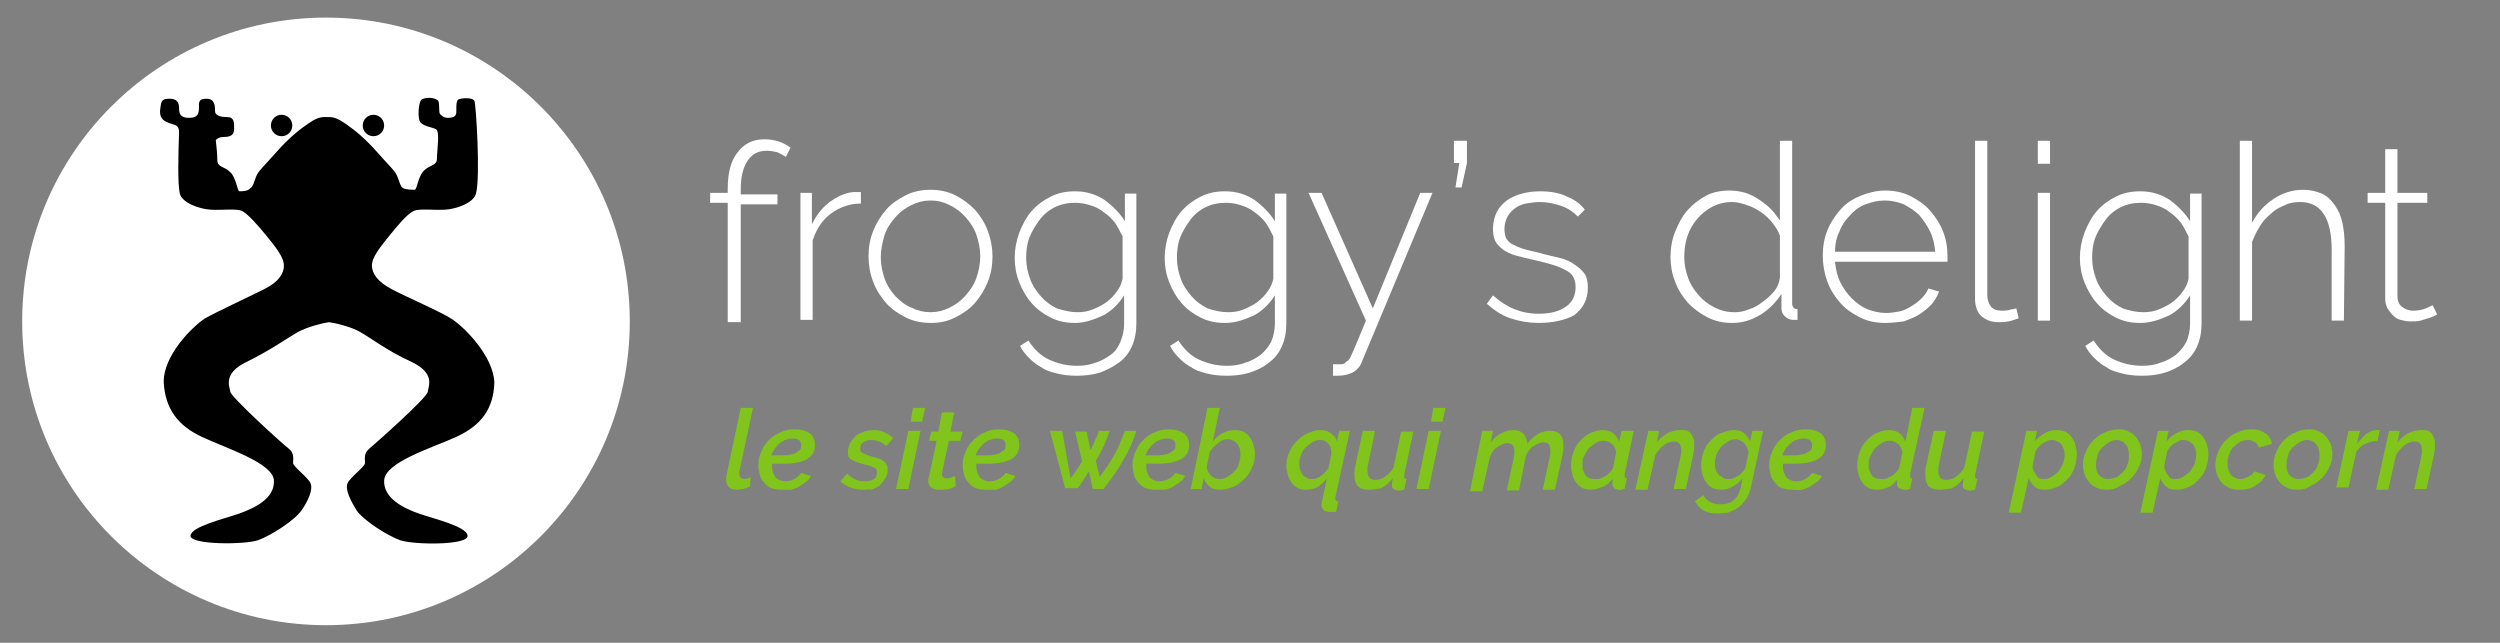 <?xml version="1.0" encoding="utf-8"?>
<!-- Generator: Adobe Illustrator 25.2.3, SVG Export Plug-In . SVG Version: 6.00 Build 0)  -->
<svg version="1.1" id="Calque_1" xmlns="http://www.w3.org/2000/svg" xmlns:xlink="http://www.w3.org/1999/xlink" x="0px" y="0px"
	 viewBox="0 0 326.7 84" style="enable-background:new 0 0 326.7 84;" xml:space="preserve">
<rect x="0" y="0" width="326.7" height="84" fill="#808080" stroke="none"/>
<style type="text/css">
	.st0{fill:#FFFFFF;}
	.st1{fill:#80C41C;}
</style>
<g>
	<path class="st0" d="M95.1,41.9V26.5h-2.3v-1.3h2.3v-0.5c0-2.1,0.4-3.7,1.3-4.8c0.8-1.1,2-1.7,3.5-1.7c0.6,0,1.3,0.1,1.9,0.3
		c0.6,0.2,1.1,0.5,1.5,0.8l-0.6,1.2c-0.3-0.2-0.7-0.4-1.1-0.6c-0.4-0.1-0.9-0.2-1.4-0.2c-1.1,0-1.9,0.4-2.5,1.3s-0.9,2.1-0.9,3.8
		v0.6h4.8v1.3h-4.8v15.4h-1.7V41.9z"/>
	<path class="st0" d="M112.5,26.6c-1.5,0-2.8,0.5-3.9,1.3s-1.9,2-2.4,3.5v10.4h-1.6V25.2h1.5v4.1c0.6-1.2,1.3-2.1,2.3-2.9
		c1-0.7,2-1.2,3.1-1.3c0.2,0,0.4,0,0.6,0s0.3,0,0.4,0V26.6z"/>
	<path class="st0" d="M121.7,42.2c-1.2,0-2.3-0.2-3.3-0.7s-1.9-1.1-2.6-1.9c-0.7-0.8-1.3-1.7-1.7-2.8c-0.4-1-0.6-2.2-0.6-3.3
		c0-1.2,0.2-2.3,0.6-3.3s1-2,1.7-2.8s1.6-1.4,2.6-1.9s2.1-0.7,3.2-0.7s2.2,0.2,3.2,0.7s1.8,1.1,2.6,1.9c0.7,0.8,1.3,1.7,1.7,2.8
		c0.4,1.1,0.6,2.2,0.6,3.3c0,1.2-0.2,2.3-0.6,3.3c-0.4,1-1,2-1.7,2.8s-1.6,1.4-2.6,1.9S122.8,42.2,121.7,42.2z M115.1,33.6
		c0,1,0.2,1.9,0.5,2.8c0.3,0.9,0.8,1.6,1.4,2.3c0.6,0.6,1.3,1.2,2.1,1.5c0.8,0.4,1.6,0.6,2.5,0.6s1.7-0.2,2.5-0.6
		c0.8-0.4,1.5-0.9,2.1-1.6c0.6-0.7,1.1-1.4,1.4-2.3c0.3-0.9,0.5-1.8,0.5-2.8s-0.2-1.9-0.5-2.8s-0.8-1.6-1.4-2.3
		c-0.6-0.7-1.3-1.2-2.1-1.6c-0.8-0.4-1.6-0.6-2.5-0.6s-1.7,0.2-2.5,0.6s-1.5,0.9-2.1,1.6s-1.1,1.4-1.4,2.3
		C115.3,31.7,115.1,32.7,115.1,33.6z"/>
	<path class="st0" d="M140.5,42.2c-1.2,0-2.2-0.2-3.2-0.7s-1.8-1.1-2.5-1.9c-0.7-0.8-1.2-1.7-1.6-2.7c-0.4-1-0.6-2.1-0.6-3.2
		c0-1.1,0.2-2.2,0.6-3.3c0.4-1,0.9-2,1.6-2.8c0.7-0.8,1.5-1.4,2.5-1.9s2-0.7,3.2-0.7c1.5,0,2.7,0.4,3.8,1.1c1.1,0.8,2,1.7,2.7,2.8
		v-3.6h1.5v17c0,1.1-0.2,2.1-0.6,3c-0.4,0.9-1,1.6-1.7,2.1s-1.6,1-2.5,1.3c-1,0.3-2,0.4-3,0.4s-1.8-0.1-2.6-0.3s-1.5-0.4-2-0.8
		c-0.6-0.3-1.1-0.7-1.6-1.2s-0.9-1-1.2-1.6l1.1-0.7c0.7,1.1,1.6,2,2.7,2.5c1.1,0.5,2.3,0.8,3.6,0.8c0.9,0,1.7-0.1,2.4-0.4
		c0.8-0.2,1.4-0.6,2-1s1-1,1.3-1.7s0.5-1.5,0.5-2.4v-3.7c-0.7,1.1-1.6,2-2.7,2.6C142.9,41.8,141.7,42.2,140.5,42.2z M140.8,40.8
		c0.7,0,1.4-0.1,2.1-0.4c0.7-0.3,1.3-0.6,1.8-1s1-0.9,1.3-1.4c0.4-0.5,0.6-1.1,0.7-1.6v-5.5c-0.3-0.6-0.6-1.2-1-1.8
		c-0.4-0.5-0.9-1-1.5-1.4c-0.5-0.4-1.1-0.7-1.8-0.9c-0.6-0.2-1.3-0.3-1.9-0.3c-1,0-1.9,0.2-2.7,0.6s-1.5,1-2,1.7s-1,1.5-1.3,2.3
		s-0.4,1.7-0.4,2.6c0,1,0.2,1.9,0.5,2.7c0.3,0.9,0.8,1.6,1.4,2.3c0.6,0.7,1.3,1.2,2.1,1.6C139.1,40.6,139.9,40.8,140.8,40.8z"/>
	<path class="st0" d="M160.1,42.2c-1.2,0-2.2-0.2-3.2-0.7s-1.8-1.1-2.5-1.9c-0.7-0.8-1.2-1.7-1.6-2.7c-0.4-1-0.6-2.1-0.6-3.2
		c0-1.1,0.2-2.2,0.6-3.3c0.4-1,0.9-2,1.6-2.8c0.7-0.8,1.5-1.4,2.5-1.9s2-0.7,3.2-0.7c1.5,0,2.7,0.4,3.8,1.1c1.1,0.8,2,1.7,2.7,2.8
		v-3.6h1.5v17c0,1.1-0.2,2.1-0.6,3c-0.4,0.9-1,1.6-1.7,2.1c-0.7,0.6-1.6,1-2.5,1.3c-1,0.3-2,0.4-3,0.4s-1.8-0.1-2.6-0.3
		s-1.5-0.4-2-0.8c-0.6-0.3-1.1-0.7-1.6-1.2s-0.9-1-1.2-1.6l1.1-0.7c0.7,1.1,1.6,2,2.7,2.5c1.1,0.5,2.3,0.8,3.6,0.8
		c0.9,0,1.7-0.1,2.4-0.4c0.8-0.2,1.4-0.6,2-1c0.6-0.5,1-1,1.4-1.7c0.3-0.7,0.5-1.5,0.5-2.4v-3.7c-0.7,1.1-1.6,2-2.7,2.6
		C162.6,41.8,161.4,42.2,160.1,42.2z M160.5,40.8c0.7,0,1.4-0.1,2.1-0.4c0.7-0.3,1.3-0.6,1.8-1s1-0.9,1.3-1.4
		c0.4-0.5,0.6-1.1,0.7-1.6v-5.5c-0.3-0.6-0.6-1.2-1-1.8c-0.4-0.5-0.9-1-1.5-1.4c-0.5-0.4-1.1-0.7-1.8-0.9c-0.6-0.2-1.3-0.3-1.9-0.3
		c-1,0-1.9,0.2-2.7,0.6s-1.5,1-2,1.7s-1,1.5-1.3,2.3s-0.4,1.7-0.4,2.6c0,1,0.2,1.9,0.5,2.7c0.3,0.9,0.8,1.6,1.4,2.3
		c0.6,0.7,1.3,1.2,2.1,1.6C158.7,40.6,159.6,40.8,160.5,40.8z"/>
	<path class="st0" d="M174.2,47.6c0.1,0,0.3,0,0.5,0s0.4,0,0.6,0s0.4-0.1,0.5-0.2c0.1-0.1,0.2-0.2,0.4-0.3c0.1-0.1,0.3-0.4,0.4-0.7
		c0.2-0.4,0.4-0.9,0.7-1.6c0.3-0.7,0.7-1.7,1.2-2.9L171,25.2h1.7l6.7,15.1l6.2-15.1h1.6l-9.2,22c-0.2,0.6-0.6,1.1-1.1,1.4
		c-0.5,0.3-1.2,0.5-2.1,0.5c-0.1,0-0.2,0-0.3,0s-0.2,0-0.3,0L174.2,47.6L174.2,47.6z"/>
	<path class="st0" d="M190.2,24.5l0.5-3.2H190v-2.9h1.7v2.9l-0.7,3.2H190.2z"/>
	<path class="st0" d="M201.1,42.2c-1.3,0-2.5-0.2-3.7-0.6c-1.2-0.4-2.2-1.1-3.1-1.9l0.8-1.1c0.9,0.8,1.8,1.4,2.8,1.8
		c1,0.4,2,0.6,3.2,0.6c1.5,0,2.6-0.3,3.5-0.9c0.9-0.6,1.3-1.5,1.3-2.6c0-0.5-0.1-0.9-0.3-1.3c-0.2-0.4-0.6-0.7-1-0.9s-1-0.5-1.7-0.7
		s-1.4-0.4-2.3-0.6c-0.9-0.2-1.8-0.4-2.5-0.6c-0.7-0.2-1.3-0.5-1.7-0.8s-0.8-0.7-1-1.1s-0.3-1-0.3-1.6c0-0.8,0.2-1.6,0.5-2.2
		s0.8-1.1,1.3-1.5c0.6-0.4,1.2-0.7,2-0.9c0.7-0.2,1.5-0.3,2.4-0.3c1.3,0,2.5,0.2,3.5,0.7c1,0.4,1.8,1,2.3,1.7l-0.9,0.9
		c-0.6-0.6-1.3-1.1-2.2-1.4s-1.8-0.5-2.8-0.5c-0.6,0-1.2,0.1-1.8,0.2c-0.5,0.1-1,0.3-1.4,0.6c-0.4,0.3-0.7,0.6-1,1.1
		c-0.2,0.4-0.4,1-0.4,1.6c0,0.5,0.1,0.9,0.2,1.2c0.2,0.3,0.4,0.6,0.8,0.8c0.4,0.2,0.8,0.4,1.4,0.6c0.6,0.2,1.2,0.3,2,0.5
		c1,0.3,2,0.5,2.8,0.7s1.5,0.5,2,0.9c0.5,0.3,1,0.8,1.3,1.2c0.3,0.5,0.4,1.1,0.4,1.8c0,1.5-0.6,2.7-1.8,3.6
		C204.6,41.8,203,42.2,201.1,42.2z"/>
	<path class="st0" d="M226.4,42.2c-1.2,0-2.2-0.2-3.2-0.7s-1.8-1.1-2.6-1.9c-0.7-0.8-1.3-1.7-1.7-2.8c-0.4-1-0.6-2.1-0.6-3.2
		c0-1.2,0.2-2.3,0.6-3.3c0.4-1,0.9-2,1.6-2.8c0.7-0.8,1.5-1.4,2.4-1.9s2-0.7,3.1-0.7c0.7,0,1.4,0.1,2.1,0.3c0.6,0.2,1.2,0.5,1.8,0.9
		s1.1,0.8,1.5,1.2c0.5,0.5,0.8,1,1.2,1.5V18.4h1.6v21.2c0,0.5,0.2,0.8,0.7,0.8v1.4c-0.1,0-0.2,0-0.3,0s-0.2,0-0.3,0
		c-0.4,0-0.8-0.2-1.1-0.5s-0.4-0.7-0.4-1v-1.9c-0.7,1.1-1.6,2-2.7,2.7C228.8,41.9,227.6,42.2,226.4,42.2z M226.7,40.8
		c0.6,0,1.2-0.1,1.9-0.4c0.7-0.2,1.3-0.6,1.8-1c0.6-0.4,1.1-0.9,1.5-1.4s0.6-1.1,0.7-1.7v-5.5c-0.2-0.6-0.6-1.2-1-1.7
		s-0.9-1-1.5-1.4s-1.2-0.7-1.8-0.9c-0.6-0.2-1.3-0.4-1.9-0.4c-1,0-1.8,0.2-2.6,0.6s-1.5,1-2,1.6c-0.6,0.7-1,1.4-1.3,2.3
		s-0.4,1.8-0.4,2.7c0,1,0.2,1.9,0.5,2.7c0.3,0.9,0.8,1.6,1.4,2.3c0.6,0.7,1.3,1.2,2.1,1.6C224.9,40.6,225.7,40.8,226.7,40.8z"/>
	<path class="st0" d="M246.4,42.2c-1.2,0-2.3-0.2-3.3-0.7s-1.9-1.1-2.6-1.9c-0.7-0.8-1.3-1.7-1.7-2.8s-0.6-2.2-0.6-3.4
		s0.2-2.3,0.6-3.3c0.4-1,1-1.9,1.7-2.7c0.7-0.8,1.6-1.4,2.6-1.8s2.1-0.7,3.2-0.7c1.2,0,2.3,0.2,3.3,0.7s1.9,1.1,2.6,1.9
		c0.7,0.8,1.3,1.7,1.7,2.7s0.6,2.1,0.6,3.3c0,0.1,0,0.2,0,0.4s0,0.3,0,0.3h-14.7c0.1,1,0.3,1.9,0.7,2.7s0.9,1.5,1.5,2.1
		s1.3,1.1,2,1.4c0.8,0.3,1.6,0.5,2.5,0.5c0.6,0,1.1-0.1,1.7-0.2s1.1-0.4,1.6-0.7s0.9-0.6,1.3-1c0.4-0.4,0.7-0.8,0.9-1.3l1.4,0.4
		c-0.2,0.6-0.6,1.2-1,1.7c-0.5,0.5-1,0.9-1.6,1.3c-0.6,0.4-1.3,0.6-2,0.9C247.9,42.1,247.2,42.2,246.4,42.2z M252.9,32.9
		c-0.1-1-0.3-1.9-0.7-2.7c-0.4-0.8-0.9-1.5-1.4-2.1c-0.6-0.6-1.3-1-2-1.4c-0.8-0.3-1.6-0.5-2.5-0.5s-1.7,0.2-2.5,0.5s-1.5,0.8-2,1.4
		c-0.6,0.6-1.1,1.3-1.4,2.1c-0.4,0.8-0.6,1.7-0.6,2.7H252.9z"/>
	<path class="st0" d="M258.1,18.4h1.6v20.2c0,0.6,0.2,1.1,0.5,1.5c0.4,0.4,0.8,0.5,1.5,0.5c0.2,0,0.5,0,0.9-0.1
		c0.3-0.1,0.6-0.1,0.9-0.2l0.3,1.3c-0.4,0.1-0.8,0.3-1.3,0.4c-0.5,0.1-1,0.1-1.4,0.1c-0.9,0-1.6-0.3-2.2-0.8
		c-0.5-0.5-0.8-1.3-0.8-2.2V18.4z"/>
	<path class="st0" d="M266.3,21.4v-3h1.6v3H266.3z M266.3,41.9V25.2h1.6v16.7H266.3z"/>
	<path class="st0" d="M279.7,42.2c-1.2,0-2.2-0.2-3.2-0.7s-1.8-1.1-2.5-1.9c-0.7-0.8-1.2-1.7-1.6-2.7s-0.6-2.1-0.6-3.2
		c0-1.1,0.2-2.2,0.6-3.3c0.4-1,0.9-2,1.6-2.8s1.5-1.4,2.5-1.9s2-0.7,3.2-0.7c1.5,0,2.7,0.4,3.8,1.1c1.1,0.8,2,1.7,2.7,2.8v-3.6h1.5
		v17c0,1.1-0.2,2.1-0.6,3s-1,1.6-1.7,2.1c-0.7,0.6-1.6,1-2.5,1.3c-1,0.3-2,0.4-3,0.4s-1.8-0.1-2.6-0.3c-0.8-0.2-1.5-0.4-2-0.8
		c-0.6-0.3-1.1-0.7-1.6-1.2s-0.9-1-1.2-1.6l1.1-0.7c0.7,1.1,1.6,2,2.7,2.5s2.3,0.8,3.6,0.8c0.9,0,1.7-0.1,2.4-0.4
		c0.8-0.2,1.4-0.6,2-1c0.6-0.5,1-1,1.4-1.7c0.3-0.7,0.5-1.5,0.5-2.4v-3.7c-0.7,1.1-1.6,2-2.7,2.6C282.2,41.8,281,42.2,279.7,42.2z
		 M280.1,40.8c0.7,0,1.4-0.1,2.1-0.4c0.7-0.3,1.3-0.6,1.8-1s1-0.9,1.3-1.4c0.4-0.5,0.6-1.1,0.7-1.6v-5.5c-0.3-0.6-0.6-1.2-1-1.8
		c-0.4-0.5-0.9-1-1.5-1.4c-0.5-0.4-1.1-0.7-1.8-0.9c-0.6-0.2-1.3-0.3-1.9-0.3c-1,0-1.9,0.2-2.7,0.6c-0.8,0.4-1.5,1-2,1.7
		s-1,1.5-1.3,2.3s-0.4,1.7-0.4,2.6c0,1,0.2,1.9,0.5,2.7c0.3,0.9,0.8,1.6,1.4,2.3s1.3,1.2,2.1,1.6C278.3,40.6,279.2,40.8,280.1,40.8z
		"/>
	<path class="st0" d="M306.3,41.9h-1.6v-9.3c0-4.1-1.4-6.2-4.1-6.2c-0.7,0-1.4,0.1-2,0.4c-0.7,0.3-1.3,0.6-1.8,1.1
		c-0.6,0.5-1.1,1-1.5,1.7c-0.4,0.6-0.7,1.3-1,2v10.3h-1.6V18.4h1.6v10.7c0.7-1.3,1.6-2.3,2.8-3.1c1.2-0.8,2.5-1.2,3.9-1.2
		c0.9,0,1.7,0.2,2.4,0.5c0.7,0.3,1.2,0.8,1.7,1.5s0.8,1.4,1,2.3s0.3,1.9,0.3,3.1L306.3,41.9L306.3,41.9z"/>
	<path class="st0" d="M318.5,41.1c-0.1,0-0.2,0.1-0.4,0.2c-0.2,0.1-0.5,0.2-0.8,0.3s-0.7,0.2-1,0.3c-0.4,0.1-0.8,0.1-1.3,0.1
		s-0.9-0.1-1.3-0.2c-0.4-0.1-0.7-0.3-1-0.6s-0.5-0.6-0.7-0.9c-0.2-0.4-0.3-0.8-0.3-1.3V26.5h-2.3v-1.3h2.3v-5.7h1.6v5.7h3.9v1.3
		h-3.9v12.2c0,0.6,0.2,1.1,0.6,1.4c0.4,0.3,0.9,0.5,1.4,0.5c0.7,0,1.2-0.1,1.7-0.3s0.8-0.4,0.9-0.4L318.5,41.1z"/>
</g>
<circle class="st0" cx="42.6" cy="42" r="39.7"/>
<g>
	<path d="M58.9,41.6c-1.4-0.9-5.8-2.8-7.7-3.8s-2.6-2.1-2.6-3.1s0.9-2.2,2.2-3.8c1.3-1.6,2.4-2.9,3.2-3.3c0.7-0.4,2.7-0.1,4.2-0.2
		s3.7-0.9,4-2.1c0.6-2.2,0-11.7-0.2-12.1c-0.2-0.5-1.7-0.4-2.1-0.2c-0.4,0.2-0.2,1.5-0.3,1.9s-0.6,0.5-1.1,0.5s-0.8-0.3-1-0.5
		s0-1.6-0.3-1.8c-0.7-0.5-1.8-0.3-2.1-0.1c-0.4,0.3-0.5,2-0.3,2.7c0.2,0.8,1.7,0.9,2.2,1.2s0.1,2.8,0.1,3.8s-0.9,0.8-1.7,1.6
		c-0.8,0.8-0.9,2.5-1.2,2.5s-1.1,0-1.5-0.2s-0.5-0.9-0.8-1.6s-1.1-1.4-2.6-3.1s-2.8-2.8-4.1-3.7c-1-0.7-1.6-0.9-2.2-0.9l0,0
		c-0.1,0-0.2,0-0.3,0s-0.2,0-0.3,0l0,0c-0.6,0-1.2,0.2-2.2,0.9c-1.3,0.9-2.6,2-4.1,3.7s-2.3,2.4-2.6,3.1s-0.4,1.4-0.8,1.6
		C32.4,25,31.6,25,31.3,25c-0.3,0-0.4-1.7-1.2-2.5c-0.8-0.8-1.7-0.6-1.7-1.6c0-0.6-0.1-1.8-0.2-2.6c0.2-0.2,0.5-0.4,1-0.4
		c1,0,1.4-0.3,1.4-1.1c0-0.8,0-1.5-0.9-1.5s-1.6-0.2-1.6-0.8s0-1.6-1.1-1.6s-1,0.5-1,1.2c0,0.8-0.2,1.3-1.3,1.3
		c-1.1,0-1.3-0.5-1.3-1.3c0-0.7-0.3-1.2-1.2-1.2c-0.9,0-1.1,0.2-1.2,0.9s-0.3,1.6,0.7,2.1c0.9,0.5,1.7,0.2,1.7,1.4
		c-0.1,3-0.2,6.7,0.1,8c0.3,1.2,2.5,2,4,2.1s3.5-0.2,4.2,0.2c0.7,0.4,1.9,1.7,3.2,3.3s2.2,2.8,2.2,3.8s-0.6,2.1-2.6,3.1
		s-6.3,3-7.7,3.8c-1.7,1.1-5.5,4.9-5.4,8.4c0.2,3.4,1.8,5.6,5,7.1s9.3,3.4,9.4,5.7c0.1,2.4-2.6,3.6-4.5,4.3c-2,0.7-6.3,1.7-6.4,2.9
		c-0.1,1.2,7,1.2,8.8,0.6c1.7-0.6,4.8-2.6,5.7-3.9s1.5-2.7,1.2-3.5s-2.3-2.2-2.3-2.7s0.2-1.3-0.6-1.9c-0.8-0.6-7.5-6.7-7.6-7.4
		s-1-2.4,2.1-3.9s5.3-3.1,6.7-3.9c1.3-0.7,3.3-1.2,4.1-1.3c0.8,0.1,2.9,0.6,4.1,1.3c1.4,0.8,3.6,2.5,6.7,3.9
		c3.1,1.5,2.2,3.1,2.1,3.9C55.8,52,49,58,48.3,58.6c-0.8,0.6-0.6,1.4-0.6,1.9s-2,1.9-2.3,2.7s0.4,2.2,1.2,3.5c0.9,1.3,4,3.3,5.7,3.9
		s8.9,0.7,8.8-0.6c-0.1-1.2-4.4-2.2-6.4-2.9c-2-0.7-4.6-2-4.5-4.3c0.1-2.4,6.1-4.2,9.4-5.7s4.9-3.7,5-7.1
		C64.5,46.6,60.7,42.7,58.9,41.6z"/>
	<circle cx="48.8" cy="16.4" r="1.4"/>
	<circle cx="36.8" cy="16.4" r="1.4"/>
</g>
<g>
	<path class="st1" d="M96.3,64c-0.4,0-0.8-0.1-1-0.3c-0.2-0.2-0.4-0.5-0.4-0.9c0-0.1,0-0.2,0-0.2c0-0.1,0-0.2,0-0.3l1.9-9h1.6
		l-1.8,8.4c0,0.1,0,0.2,0,0.3c0,0.2,0.1,0.3,0.2,0.4c0.1,0.1,0.3,0.2,0.5,0.2c0.1,0,0.2,0,0.4-0.1c0.1,0,0.3-0.1,0.4-0.1L98,63.6
		c-0.3,0.1-0.5,0.2-0.9,0.3C96.8,63.9,96.5,64,96.3,64z"/>
	<path class="st1" d="M102.1,64c-0.5,0-0.9-0.1-1.3-0.2c-0.4-0.2-0.7-0.4-0.9-0.7c-0.3-0.3-0.5-0.6-0.6-1c-0.1-0.4-0.2-0.8-0.2-1.3
		c0-0.6,0.1-1.2,0.4-1.8c0.2-0.6,0.6-1.1,1-1.5c0.4-0.4,0.9-0.8,1.5-1c0.6-0.3,1.2-0.4,1.9-0.4c0.8,0,1.4,0.2,1.9,0.5
		c0.5,0.4,0.7,0.9,0.7,1.6c0,1.6-1.4,2.4-4.2,2.4c-0.4,0-0.9,0-1.4,0v0.3c0,0.3,0,0.5,0.1,0.8c0.1,0.2,0.2,0.5,0.3,0.6
		c0.1,0.2,0.3,0.3,0.5,0.4c0.2,0.1,0.5,0.2,0.8,0.2c0.4,0,0.8-0.1,1.2-0.3s0.7-0.5,0.9-0.8l1.3,0.4c-0.2,0.3-0.4,0.6-0.7,0.8
		c-0.3,0.2-0.6,0.4-0.9,0.6s-0.7,0.3-1,0.4C102.8,64,102.5,64,102.1,64z M103.6,57.3c-0.3,0-0.7,0.1-1,0.2c-0.3,0.1-0.5,0.3-0.8,0.5
		c-0.2,0.2-0.4,0.4-0.6,0.7c-0.2,0.3-0.3,0.5-0.4,0.8c0.4,0,0.9,0,1.2,0c0.5,0,0.9,0,1.3-0.1s0.6-0.1,0.8-0.3s0.4-0.2,0.5-0.4
		s0.1-0.3,0.1-0.5c0-0.3-0.1-0.6-0.3-0.7C104.3,57.4,104,57.3,103.6,57.3z"/>
	<path class="st1" d="M112.8,64c-0.6,0-1.1-0.1-1.7-0.3c-0.5-0.2-1-0.5-1.3-0.8l0.9-1c0.7,0.7,1.5,1,2.3,1c0.5,0,0.9-0.1,1.2-0.3
		c0.3-0.2,0.4-0.5,0.4-0.9c0-0.3-0.1-0.5-0.4-0.6c-0.2-0.1-0.6-0.3-1.2-0.4c-0.4-0.1-0.7-0.2-1-0.3c-0.3-0.1-0.5-0.2-0.7-0.3
		c-0.2-0.1-0.3-0.3-0.4-0.4s-0.1-0.4-0.1-0.6c0-0.4,0.1-0.8,0.3-1.2s0.4-0.6,0.7-0.9s0.7-0.4,1.1-0.6c0.4-0.1,0.8-0.2,1.3-0.2
		c0.5,0,1,0.1,1.4,0.3s0.8,0.4,1.1,0.8l-0.9,1c-0.3-0.3-0.6-0.5-0.9-0.6c-0.3-0.1-0.7-0.2-1-0.2c-0.4,0-0.8,0.1-1.1,0.3
		c-0.3,0.2-0.4,0.5-0.4,0.9c0,0.2,0.1,0.4,0.3,0.5c0.2,0.1,0.5,0.2,1,0.4c0.4,0.1,0.8,0.2,1.1,0.3c0.3,0.1,0.5,0.2,0.7,0.4
		c0.2,0.1,0.3,0.3,0.4,0.5c0.1,0.2,0.1,0.4,0.1,0.6c0,0.4-0.1,0.8-0.3,1.1c-0.2,0.3-0.4,0.6-0.7,0.9s-0.7,0.4-1.1,0.6
		C113.8,63.9,113.3,64,112.8,64z"/>
	<path class="st1" d="M118.7,56.3h1.6l-1.6,7.6h-1.6L118.7,56.3z M119.3,53.3h1.6l-0.4,1.8H119L119.3,53.3z"/>
	<path class="st1" d="M122.7,64c-0.4,0-0.8-0.1-1-0.3c-0.3-0.2-0.4-0.5-0.4-0.9c0-0.2,0-0.3,0.1-0.5l1-4.7h-1l0.3-1.2h0.9l0.5-2.5
		h1.6l-0.5,2.5h1.6l-0.3,1.2h-1.5l-0.9,4.2c0,0.1,0,0.2,0,0.2c0,0.2,0.1,0.3,0.2,0.4c0.1,0.1,0.3,0.1,0.4,0.1c0.2,0,0.4,0,0.6-0.1
		c0.2-0.1,0.4-0.1,0.5-0.2l0.1,1.3c-0.2,0.1-0.5,0.3-0.9,0.4S123.1,64,122.7,64z"/>
	<path class="st1" d="M128.8,64c-0.5,0-0.9-0.1-1.3-0.2c-0.4-0.2-0.7-0.4-0.9-0.7c-0.3-0.3-0.5-0.6-0.6-1c-0.1-0.4-0.2-0.8-0.2-1.3
		c0-0.6,0.1-1.2,0.4-1.8c0.2-0.6,0.6-1.1,1-1.5c0.4-0.4,0.9-0.8,1.5-1c0.6-0.3,1.2-0.4,1.9-0.4c0.8,0,1.4,0.2,1.9,0.5
		c0.5,0.4,0.7,0.9,0.7,1.6c0,1.6-1.4,2.4-4.2,2.4c-0.4,0-0.9,0-1.4,0v0.3c0,0.3,0,0.5,0.1,0.8c0.1,0.2,0.2,0.5,0.3,0.6
		c0.1,0.2,0.3,0.3,0.5,0.4c0.2,0.1,0.5,0.2,0.8,0.2c0.4,0,0.8-0.1,1.2-0.3s0.7-0.5,0.9-0.8l1.3,0.4c-0.2,0.3-0.4,0.6-0.7,0.8
		c-0.3,0.2-0.6,0.4-0.9,0.6s-0.7,0.3-1,0.4C129.6,64,129.2,64,128.8,64z M130.3,57.3c-0.3,0-0.7,0.1-1,0.2c-0.3,0.1-0.5,0.3-0.8,0.5
		c-0.2,0.2-0.4,0.4-0.6,0.7c-0.2,0.3-0.3,0.5-0.4,0.8c0.4,0,0.9,0,1.2,0c0.5,0,0.9,0,1.3-0.1s0.6-0.1,0.8-0.3s0.4-0.2,0.5-0.4
		s0.1-0.3,0.1-0.5c0-0.3-0.1-0.6-0.3-0.7C131,57.4,130.7,57.3,130.3,57.3z"/>
	<path class="st1" d="M137.2,56.3h1.6l1.1,6.2c0.1-0.2,0.2-0.3,0.4-0.5c0.1-0.2,0.3-0.4,0.4-0.6c0.1-0.2,0.3-0.4,0.4-0.6
		c0.1-0.2,0.2-0.4,0.3-0.5l-0.9-3.9h1.5l0.5,2.4c0.1-0.2,0.2-0.3,0.3-0.6c0.1-0.2,0.2-0.4,0.3-0.7c0.1-0.2,0.2-0.4,0.3-0.6
		c0.1-0.2,0.1-0.4,0.2-0.6h1.4c-0.4,1.3-1,2.6-1.8,3.9l0.5,2.1c0.4-0.5,0.7-1,1.1-1.5c0.3-0.5,0.6-1,0.9-1.5c0.3-0.5,0.5-1,0.7-1.5
		c0.2-0.5,0.4-1,0.6-1.5h1.5c-0.4,1.3-0.9,2.5-1.7,3.8c-0.7,1.3-1.6,2.5-2.6,3.8h-1.4l-0.5-2.3c-0.1,0.1-0.2,0.3-0.3,0.5
		s-0.3,0.4-0.4,0.6c-0.1,0.2-0.3,0.4-0.4,0.6c-0.1,0.2-0.3,0.4-0.4,0.5h-1.6L137.2,56.3z"/>
	<path class="st1" d="M151,64c-0.5,0-0.9-0.1-1.3-0.2c-0.4-0.2-0.7-0.4-0.9-0.7c-0.3-0.3-0.5-0.6-0.6-1c-0.1-0.4-0.2-0.8-0.2-1.3
		c0-0.6,0.1-1.2,0.4-1.8c0.2-0.6,0.6-1.1,1-1.5c0.4-0.4,0.9-0.8,1.5-1c0.6-0.3,1.2-0.4,1.9-0.4c0.8,0,1.4,0.2,1.9,0.5
		c0.5,0.4,0.7,0.9,0.7,1.6c0,1.6-1.4,2.4-4.2,2.4c-0.4,0-0.9,0-1.4,0v0.3c0,0.3,0,0.5,0.1,0.8c0.1,0.2,0.2,0.5,0.3,0.6
		c0.1,0.2,0.3,0.3,0.5,0.4c0.2,0.1,0.5,0.2,0.8,0.2c0.4,0,0.8-0.1,1.2-0.3s0.7-0.5,0.9-0.8l1.3,0.4c-0.2,0.3-0.4,0.6-0.7,0.8
		c-0.3,0.2-0.6,0.4-0.9,0.6s-0.7,0.3-1,0.4C151.7,64,151.4,64,151,64z M152.5,57.3c-0.3,0-0.7,0.1-1,0.2c-0.3,0.1-0.5,0.3-0.8,0.5
		c-0.2,0.2-0.4,0.4-0.6,0.7c-0.2,0.3-0.3,0.5-0.4,0.8c0.4,0,0.9,0,1.2,0c0.5,0,0.9,0,1.3-0.1s0.6-0.1,0.8-0.3s0.4-0.2,0.5-0.4
		s0.1-0.3,0.1-0.5c0-0.3-0.1-0.6-0.3-0.7C153.2,57.4,152.9,57.3,152.5,57.3z"/>
	<path class="st1" d="M159.5,64c-0.6,0-1.1-0.1-1.4-0.4c-0.4-0.3-0.6-0.6-0.8-1.1l-0.3,1.4h-1.4l2.2-10.6h1.6l-0.9,4.4
		c0.4-0.5,0.8-0.9,1.3-1.1c0.5-0.3,1-0.4,1.6-0.4c0.4,0,0.8,0.1,1.1,0.2c0.3,0.2,0.6,0.4,0.8,0.7c0.2,0.3,0.4,0.6,0.5,1
		c0.1,0.4,0.2,0.8,0.2,1.2c0,0.6-0.1,1.3-0.4,1.8c-0.2,0.6-0.6,1.1-1,1.5c-0.4,0.4-0.9,0.8-1.4,1S160.1,64,159.5,64z M159.4,62.6
		c0.3,0,0.7-0.1,1-0.3c0.3-0.2,0.6-0.4,0.9-0.7c0.3-0.3,0.5-0.6,0.6-1c0.1-0.4,0.2-0.8,0.2-1.2c0-0.3,0-0.5-0.1-0.8
		c-0.1-0.2-0.2-0.5-0.3-0.6s-0.3-0.3-0.5-0.4c-0.2-0.1-0.4-0.2-0.7-0.2c-0.2,0-0.4,0-0.7,0.1c-0.2,0.1-0.4,0.2-0.6,0.4
		c-0.2,0.2-0.4,0.3-0.6,0.5c-0.2,0.2-0.3,0.4-0.5,0.6l-0.4,2c0,0.4,0.2,0.8,0.5,1.1C158.6,62.5,159,62.6,159.4,62.6z"/>
	<path class="st1" d="M170.6,64c-0.4,0-0.7-0.1-1-0.2c-0.3-0.2-0.6-0.4-0.8-0.7c-0.2-0.3-0.4-0.6-0.5-1c-0.1-0.4-0.2-0.8-0.2-1.2
		c0-0.6,0.1-1.3,0.4-1.8c0.2-0.6,0.6-1.1,1-1.5c0.4-0.4,0.9-0.8,1.4-1s1-0.4,1.6-0.4c0.6,0,1,0.1,1.4,0.4s0.7,0.6,0.8,1.1l0.3-1.4
		h1.4l-1.9,8.7c0,0.1,0,0.2,0,0.2c0,0.2,0.1,0.3,0.4,0.3l-0.3,1.4c-0.1,0-0.3,0-0.4,0c-0.1,0-0.3,0-0.4,0c-0.3,0-0.6-0.1-0.8-0.2
		c-0.2-0.2-0.3-0.4-0.3-0.7c0-0.1,0-0.2,0-0.2l0.7-3.3c-0.4,0.5-0.8,0.9-1.3,1.2C171.6,63.9,171.1,64,170.6,64z M171.4,62.6
		c0.4,0,0.9-0.1,1.2-0.4c0.4-0.3,0.7-0.6,1-1l0.4-2c0-0.2-0.1-0.4-0.1-0.7c-0.1-0.2-0.2-0.4-0.3-0.5s-0.3-0.3-0.5-0.4
		c-0.2-0.1-0.4-0.1-0.6-0.1c-0.4,0-0.7,0.1-1,0.3s-0.6,0.4-0.9,0.7c-0.3,0.3-0.5,0.6-0.6,1c-0.2,0.4-0.2,0.8-0.2,1.1
		c0,0.3,0,0.5,0.1,0.8c0.1,0.2,0.2,0.4,0.3,0.6c0.1,0.2,0.3,0.3,0.5,0.4C170.9,62.6,171.2,62.6,171.4,62.6z"/>
	<path class="st1" d="M178.8,64c-1.2,0-1.8-0.6-1.8-1.9c0-0.4,0-0.8,0.1-1.2l1-4.6h1.6l-0.9,4.3c-0.1,0.3-0.1,0.6-0.1,0.9
		c0,0.8,0.3,1.2,1,1.2c0.4,0,0.9-0.1,1.3-0.4s0.8-0.7,1.1-1.2l1-4.7h1.6l-1.2,5.7c0,0.1,0,0.2,0,0.2c0,0.2,0.1,0.3,0.3,0.3l-0.3,1.4
		c-0.1,0-0.3,0-0.4,0.1c-0.1,0-0.2,0-0.3,0c-0.3,0-0.5-0.1-0.7-0.2c-0.2-0.1-0.2-0.3-0.2-0.5c0-0.1,0-0.2,0-0.3
		c0-0.1,0.1-0.3,0.1-0.6c-0.4,0.5-0.9,1-1.5,1.3C180,63.9,179.4,64,178.8,64z"/>
	<path class="st1" d="M186.7,56.3h1.6l-1.6,7.6h-1.6L186.7,56.3z M187.3,53.3h1.6l-0.4,1.8H187L187.3,53.3z"/>
	<path class="st1" d="M193.7,56.3h1.4l-0.3,1.5c0.4-0.5,0.8-0.9,1.4-1.2s1.1-0.4,1.6-0.4c0.6,0,1,0.2,1.3,0.5
		c0.3,0.3,0.4,0.7,0.5,1.3c0.4-0.6,0.9-1,1.4-1.3c0.5-0.3,1.1-0.4,1.6-0.4c0.6,0,1.1,0.2,1.3,0.5c0.3,0.3,0.4,0.8,0.4,1.3
		c0,0.2,0,0.4,0,0.6c0,0.2-0.1,0.4-0.1,0.7l-1,4.6h-1.6l0.9-4.2c0.1-0.4,0.1-0.7,0.1-0.9c0-0.8-0.3-1.1-0.9-1.1
		c-0.4,0-0.8,0.2-1.3,0.5s-0.8,0.8-1,1.3l-0.9,4.5h-1.6l0.9-4.2c0-0.2,0.1-0.4,0.1-0.5c0-0.1,0-0.3,0-0.4c0-0.4-0.1-0.7-0.2-0.8
		s-0.4-0.3-0.7-0.3c-0.4,0-0.8,0.2-1.3,0.5s-0.8,0.8-1,1.3l-1,4.5h-1.6L193.7,56.3z"/>
	<path class="st1" d="M207.9,64c-0.4,0-0.8-0.1-1.1-0.2c-0.3-0.2-0.6-0.4-0.8-0.7c-0.2-0.3-0.4-0.6-0.5-1s-0.2-0.8-0.2-1.2
		c0-0.6,0.1-1.2,0.3-1.8c0.2-0.6,0.5-1.1,0.9-1.5c0.4-0.4,0.8-0.8,1.3-1s1-0.4,1.6-0.4c0.5,0,1,0.1,1.4,0.4c0.4,0.3,0.6,0.7,0.8,1.1
		l0.3-1.4h1.6l-1.2,5.7c0,0,0,0.1,0,0.1s0,0.1,0,0.1c0,0.2,0.1,0.3,0.3,0.3l-0.3,1.4c-0.1,0-0.3,0-0.4,0.1s-0.2,0-0.3,0
		c-0.6,0-0.9-0.3-0.9-0.8c0-0.2,0-0.4,0.1-0.7c-0.4,0.5-0.8,0.9-1.3,1.1S208.4,64,207.9,64z M208.6,62.6c0.2,0,0.4,0,0.6-0.1
		c0.2-0.1,0.4-0.2,0.6-0.3c0.2-0.1,0.4-0.3,0.6-0.5s0.3-0.4,0.4-0.6l0.4-2c0-0.2-0.1-0.4-0.2-0.6c-0.1-0.2-0.2-0.4-0.4-0.5
		c-0.2-0.1-0.3-0.3-0.5-0.3c-0.2-0.1-0.4-0.1-0.6-0.1c-0.4,0-0.7,0.1-1,0.3c-0.3,0.2-0.6,0.4-0.9,0.7c-0.2,0.3-0.4,0.6-0.6,1
		s-0.2,0.7-0.2,1.1c0,0.3,0,0.6,0.1,0.8c0.1,0.2,0.2,0.5,0.3,0.6c0.1,0.2,0.3,0.3,0.5,0.4C208.1,62.6,208.3,62.6,208.6,62.6z"/>
	<path class="st1" d="M215.4,56.3h1.4l-0.3,1.5c0.4-0.5,0.9-0.9,1.4-1.2c0.6-0.3,1.2-0.4,1.8-0.4c0.3,0,0.6,0,0.8,0.1
		c0.2,0.1,0.4,0.2,0.5,0.4c0.1,0.2,0.2,0.3,0.3,0.6c0.1,0.2,0.1,0.4,0.1,0.7c0,0.2,0,0.4,0,0.6c0,0.2-0.1,0.4-0.1,0.7l-1,4.6h-1.6
		l0.9-4.2c0-0.2,0.1-0.3,0.1-0.5c0-0.1,0-0.3,0-0.4c0-0.7-0.3-1.1-0.9-1.1c-0.2,0-0.4,0-0.7,0.1c-0.2,0.1-0.5,0.2-0.7,0.4
		c-0.2,0.2-0.4,0.3-0.6,0.6c-0.2,0.2-0.4,0.5-0.5,0.7l-1,4.5h-1.6L215.4,56.3z"/>
	<path class="st1" d="M224.5,67.1c-0.8,0-1.4-0.1-1.9-0.4c-0.5-0.3-0.8-0.7-1.1-1.2l1.1-0.8c0.2,0.4,0.5,0.7,0.9,0.9
		c0.4,0.2,0.8,0.3,1.3,0.3c0.3,0,0.6,0,0.9-0.1s0.6-0.2,0.8-0.4s0.5-0.4,0.6-0.7s0.3-0.6,0.4-1l0.2-1.2c-0.3,0.5-0.8,0.8-1.3,1.1
		c-0.5,0.3-1,0.4-1.5,0.4c-0.4,0-0.8-0.1-1.1-0.2c-0.3-0.2-0.6-0.4-0.8-0.7c-0.2-0.3-0.4-0.6-0.5-1c-0.1-0.4-0.2-0.8-0.2-1.2
		c0-0.6,0.1-1.2,0.3-1.8c0.2-0.6,0.5-1.1,0.9-1.5c0.4-0.4,0.8-0.8,1.4-1s1.1-0.4,1.6-0.4c0.6,0,1.1,0.1,1.4,0.4
		c0.4,0.3,0.6,0.7,0.8,1.1l0.3-1.4h1.4l-1.6,7.4c-0.1,0.5-0.3,1-0.6,1.5c-0.3,0.4-0.6,0.8-1,1.1c-0.4,0.3-0.9,0.5-1.4,0.7
		C225.6,67,225,67.1,224.5,67.1z M225.8,62.6c0.2,0,0.4,0,0.7-0.1c0.2-0.1,0.4-0.2,0.6-0.3s0.4-0.3,0.6-0.5c0.2-0.2,0.3-0.4,0.4-0.6
		l0.4-2c-0.1-0.5-0.3-0.9-0.6-1.2c-0.3-0.3-0.7-0.5-1.1-0.5c-0.4,0-0.7,0.1-1,0.3c-0.3,0.2-0.6,0.4-0.9,0.7c-0.2,0.3-0.4,0.6-0.6,1
		c-0.1,0.4-0.2,0.7-0.2,1.1c0,0.3,0,0.5,0.1,0.8s0.2,0.5,0.3,0.6c0.1,0.2,0.3,0.3,0.5,0.4C225.3,62.6,225.5,62.6,225.8,62.6z"/>
	<path class="st1" d="M234.2,64c-0.5,0-0.9-0.1-1.3-0.2s-0.7-0.4-0.9-0.7c-0.3-0.3-0.5-0.6-0.6-1c-0.1-0.4-0.2-0.8-0.2-1.3
		c0-0.6,0.1-1.2,0.4-1.8c0.2-0.6,0.6-1.1,1-1.5s0.9-0.8,1.5-1c0.6-0.3,1.2-0.4,1.9-0.4c0.8,0,1.4,0.2,1.9,0.5
		c0.5,0.4,0.7,0.9,0.7,1.6c0,1.6-1.4,2.4-4.2,2.4c-0.4,0-0.9,0-1.4,0v0.3c0,0.3,0,0.5,0.1,0.8c0.1,0.2,0.2,0.5,0.3,0.6
		c0.1,0.2,0.3,0.3,0.5,0.4c0.2,0.1,0.5,0.2,0.8,0.2c0.4,0,0.8-0.1,1.2-0.3c0.4-0.2,0.7-0.5,0.9-0.8l1.3,0.4
		c-0.2,0.3-0.4,0.6-0.7,0.8c-0.3,0.2-0.6,0.4-0.9,0.6c-0.3,0.2-0.7,0.3-1,0.4S234.6,64,234.2,64z M235.7,57.3c-0.3,0-0.7,0.1-1,0.2
		s-0.5,0.3-0.8,0.5c-0.2,0.2-0.4,0.4-0.6,0.7s-0.3,0.5-0.4,0.8c0.4,0,0.9,0,1.2,0c0.5,0,0.9,0,1.3-0.1s0.6-0.1,0.8-0.3
		c0.2-0.1,0.4-0.2,0.5-0.4s0.1-0.3,0.1-0.5c0-0.3-0.1-0.6-0.3-0.7S236.1,57.3,235.7,57.3z"/>
	<path class="st1" d="M245.3,64c-0.4,0-0.8-0.1-1.1-0.2c-0.3-0.2-0.6-0.4-0.8-0.7c-0.2-0.3-0.4-0.6-0.5-1s-0.2-0.8-0.2-1.2
		c0-0.6,0.1-1.2,0.3-1.8c0.2-0.6,0.5-1.1,0.9-1.5c0.4-0.4,0.8-0.8,1.3-1s1-0.4,1.6-0.4c0.5,0,1,0.1,1.4,0.4c0.4,0.3,0.6,0.7,0.8,1.1
		l0.9-4.4h1.6l-1.9,8.7c0,0,0,0.1,0,0.1s0,0.1,0,0.1c0,0.2,0.1,0.3,0.3,0.3l-0.3,1.4c-0.1,0-0.3,0-0.4,0.1s-0.2,0-0.3,0
		c-0.3,0-0.5-0.1-0.7-0.2c-0.2-0.1-0.3-0.3-0.3-0.5c0-0.1,0-0.2,0-0.3s0-0.3,0.1-0.4c-0.4,0.5-0.8,0.9-1.3,1.1S245.8,64,245.3,64z
		 M246,62.6c0.2,0,0.4,0,0.6-0.1c0.2-0.1,0.4-0.2,0.6-0.3c0.2-0.1,0.4-0.3,0.6-0.5s0.3-0.4,0.4-0.6l0.4-2c0-0.2-0.1-0.4-0.2-0.6
		c-0.1-0.2-0.2-0.4-0.4-0.5c-0.2-0.1-0.3-0.3-0.5-0.3c-0.2-0.1-0.4-0.1-0.6-0.1c-0.4,0-0.7,0.1-1,0.3c-0.3,0.2-0.6,0.4-0.9,0.7
		c-0.2,0.3-0.4,0.6-0.6,1s-0.2,0.7-0.2,1.1c0,0.3,0,0.6,0.1,0.8c0.1,0.2,0.2,0.5,0.3,0.6c0.1,0.2,0.3,0.3,0.5,0.4
		C245.5,62.6,245.7,62.6,246,62.6z"/>
	<path class="st1" d="M253.4,64c-1.2,0-1.8-0.6-1.8-1.9c0-0.4,0-0.8,0.1-1.2l1-4.6h1.6l-0.9,4.3c-0.1,0.3-0.1,0.6-0.1,0.9
		c0,0.8,0.3,1.2,1,1.2c0.4,0,0.9-0.1,1.3-0.4s0.8-0.7,1.1-1.2l1-4.7h1.6l-1.2,5.7c0,0.1,0,0.2,0,0.2c0,0.2,0.1,0.3,0.3,0.3l-0.3,1.4
		c-0.1,0-0.3,0-0.4,0.1c-0.1,0-0.2,0-0.3,0c-0.3,0-0.5-0.1-0.7-0.2c-0.2-0.1-0.2-0.3-0.2-0.5c0-0.1,0-0.2,0-0.3
		c0-0.1,0.1-0.3,0.1-0.6c-0.4,0.5-0.9,1-1.5,1.3C254.6,63.9,254,64,253.4,64z"/>
	<path class="st1" d="M264.8,56.3h1.4l-0.3,1.4c0.4-0.5,0.8-0.8,1.3-1.1c0.5-0.3,1-0.4,1.6-0.4c0.4,0,0.8,0.1,1.1,0.2
		c0.3,0.2,0.6,0.4,0.8,0.7c0.2,0.3,0.4,0.6,0.5,1c0.1,0.4,0.2,0.8,0.2,1.2c0,0.6-0.1,1.2-0.3,1.8c-0.2,0.6-0.5,1.1-0.9,1.5
		c-0.4,0.4-0.8,0.8-1.3,1s-1,0.4-1.6,0.4c-0.6,0-1.1-0.1-1.4-0.4c-0.4-0.3-0.6-0.7-0.8-1.1l-1,4.5h-1.6L264.8,56.3z M267.1,62.6
		c0.4,0,0.7-0.1,1-0.3s0.6-0.4,0.9-0.7c0.2-0.3,0.4-0.6,0.6-1c0.1-0.4,0.2-0.7,0.2-1.1c0-0.3,0-0.5-0.1-0.8
		c-0.1-0.2-0.2-0.5-0.3-0.6c-0.2-0.2-0.3-0.3-0.5-0.4c-0.2-0.1-0.4-0.2-0.7-0.2c-0.2,0-0.4,0-0.6,0.1c-0.2,0.1-0.4,0.2-0.6,0.3
		c-0.2,0.1-0.4,0.3-0.6,0.5s-0.3,0.4-0.4,0.6l-0.4,2c0.1,0.5,0.3,0.9,0.6,1.2C266.3,62.5,266.6,62.6,267.1,62.6z"/>
	<path class="st1" d="M275.2,64c-0.5,0-0.9-0.1-1.3-0.3s-0.7-0.4-0.9-0.7c-0.3-0.3-0.4-0.6-0.6-1c-0.1-0.4-0.2-0.8-0.2-1.2
		c0-0.6,0.1-1.2,0.4-1.8c0.2-0.6,0.6-1.1,1-1.5s0.9-0.8,1.5-1c0.6-0.3,1.2-0.4,1.8-0.4c0.5,0,0.9,0.1,1.3,0.3
		c0.4,0.2,0.7,0.4,0.9,0.7c0.3,0.3,0.4,0.6,0.6,1c0.1,0.4,0.2,0.8,0.2,1.2c0,0.6-0.1,1.2-0.4,1.7c-0.2,0.6-0.6,1.1-1,1.5
		s-0.9,0.8-1.5,1C276.5,63.9,275.9,64,275.2,64z M275.5,62.6c0.3,0,0.7-0.1,1-0.2s0.6-0.4,0.9-0.7c0.3-0.3,0.5-0.6,0.6-1
		c0.2-0.4,0.2-0.8,0.2-1.2c0-0.6-0.1-1.1-0.4-1.4c-0.3-0.4-0.7-0.6-1.2-0.6c-0.3,0-0.7,0.1-1,0.3s-0.6,0.4-0.9,0.7
		c-0.3,0.3-0.5,0.6-0.6,1s-0.2,0.8-0.2,1.2c0,0.6,0.1,1.1,0.4,1.4C274.6,62.4,275,62.6,275.5,62.6z"/>
	<path class="st1" d="M282,56.3h1.4l-0.3,1.4c0.4-0.5,0.8-0.8,1.3-1.1c0.5-0.3,1-0.4,1.6-0.4c0.4,0,0.8,0.1,1.1,0.2
		c0.3,0.2,0.6,0.4,0.8,0.7c0.2,0.3,0.4,0.6,0.5,1c0.1,0.4,0.2,0.8,0.2,1.2c0,0.6-0.1,1.2-0.3,1.8c-0.2,0.6-0.5,1.1-0.9,1.5
		c-0.4,0.4-0.8,0.8-1.3,1s-1,0.4-1.6,0.4c-0.6,0-1.1-0.1-1.4-0.4c-0.4-0.3-0.6-0.7-0.8-1.1l-1,4.5h-1.6L282,56.3z M284.3,62.6
		c0.4,0,0.7-0.1,1-0.3s0.6-0.4,0.9-0.7c0.2-0.3,0.4-0.6,0.6-1c0.1-0.4,0.2-0.7,0.2-1.1c0-0.3,0-0.5-0.1-0.8
		c-0.1-0.2-0.2-0.5-0.3-0.6c-0.2-0.2-0.3-0.3-0.5-0.4c-0.2-0.1-0.4-0.2-0.7-0.2c-0.2,0-0.4,0-0.6,0.1c-0.2,0.1-0.4,0.2-0.6,0.3
		c-0.2,0.1-0.4,0.3-0.6,0.5s-0.3,0.4-0.4,0.6l-0.4,2c0.1,0.5,0.3,0.9,0.6,1.2C283.5,62.5,283.8,62.6,284.3,62.6z"/>
	<path class="st1" d="M292.5,64c-0.5,0-0.9-0.1-1.3-0.3s-0.7-0.4-0.9-0.7c-0.3-0.3-0.4-0.6-0.6-1c-0.1-0.4-0.2-0.8-0.2-1.2
		c0-0.6,0.1-1.2,0.4-1.8c0.2-0.6,0.6-1.1,1-1.5s0.9-0.8,1.5-1c0.6-0.3,1.2-0.4,1.8-0.4c0.8,0,1.4,0.2,1.8,0.5
		c0.5,0.3,0.8,0.8,0.9,1.4l-1.7,0.5c-0.1-0.3-0.3-0.6-0.5-0.7s-0.5-0.3-0.9-0.3s-0.7,0.1-1,0.2c-0.3,0.2-0.6,0.4-0.9,0.7
		c-0.3,0.3-0.5,0.6-0.6,1c-0.2,0.4-0.2,0.8-0.2,1.2c0,0.3,0,0.6,0.1,0.8c0.1,0.2,0.2,0.5,0.3,0.6c0.1,0.2,0.3,0.3,0.5,0.4
		s0.4,0.2,0.7,0.2c0.2,0,0.4,0,0.6-0.1c0.2-0.1,0.4-0.1,0.5-0.2s0.3-0.2,0.5-0.3c0.1-0.1,0.2-0.3,0.3-0.4l1.5,0.5
		c-0.2,0.3-0.4,0.5-0.6,0.8c-0.3,0.2-0.5,0.4-0.8,0.6c-0.3,0.2-0.6,0.3-1,0.4S292.8,64,292.5,64z"/>
	<path class="st1" d="M300.1,64c-0.5,0-0.9-0.1-1.3-0.3s-0.7-0.4-0.9-0.7c-0.3-0.3-0.4-0.6-0.6-1c-0.1-0.4-0.2-0.8-0.2-1.2
		c0-0.6,0.1-1.2,0.4-1.8c0.2-0.6,0.6-1.1,1-1.5s0.9-0.8,1.5-1c0.6-0.3,1.2-0.4,1.8-0.4c0.5,0,0.9,0.1,1.3,0.3
		c0.4,0.2,0.7,0.4,0.9,0.7c0.3,0.3,0.4,0.6,0.6,1c0.1,0.4,0.2,0.8,0.2,1.2c0,0.6-0.1,1.2-0.4,1.7c-0.2,0.6-0.6,1.1-1,1.5
		s-0.9,0.8-1.5,1C301.4,63.9,300.8,64,300.1,64z M300.4,62.6c0.3,0,0.7-0.1,1-0.2s0.6-0.4,0.9-0.7c0.3-0.3,0.5-0.6,0.6-1
		c0.2-0.4,0.2-0.8,0.2-1.2c0-0.6-0.1-1.1-0.4-1.4c-0.3-0.4-0.7-0.6-1.2-0.6c-0.3,0-0.7,0.1-1,0.3s-0.6,0.4-0.9,0.7
		c-0.3,0.3-0.5,0.6-0.6,1s-0.2,0.8-0.2,1.2c0,0.6,0.1,1.1,0.4,1.4C299.5,62.4,299.9,62.6,300.4,62.6z"/>
	<path class="st1" d="M306.9,56.3h1.5L308,58c0.4-0.5,0.8-0.9,1.2-1.3c0.5-0.3,0.9-0.5,1.4-0.5c0.1,0,0.2,0,0.2,0s0.1,0,0.2,0
		l-0.3,1.4c-0.6,0-1.1,0.2-1.6,0.4s-0.9,0.6-1.2,1.1l-1,4.6h-1.6L306.9,56.3z"/>
	<path class="st1" d="M312.2,56.3h1.4l-0.3,1.5c0.4-0.5,0.9-0.9,1.4-1.2c0.6-0.3,1.2-0.4,1.8-0.4c0.3,0,0.6,0,0.8,0.1
		c0.2,0.1,0.4,0.2,0.5,0.4c0.1,0.2,0.2,0.3,0.3,0.6c0.1,0.2,0.1,0.4,0.1,0.7c0,0.2,0,0.4,0,0.6c0,0.2-0.1,0.4-0.1,0.7l-1,4.6h-1.6
		l0.9-4.2c0-0.2,0.1-0.3,0.1-0.5c0-0.1,0-0.3,0-0.4c0-0.7-0.3-1.1-0.9-1.1c-0.2,0-0.4,0-0.7,0.1c-0.2,0.1-0.5,0.2-0.7,0.4
		c-0.2,0.2-0.4,0.3-0.6,0.6c-0.2,0.2-0.4,0.5-0.5,0.7l-1,4.5h-1.6L312.2,56.3z"/>
</g>
</svg>
